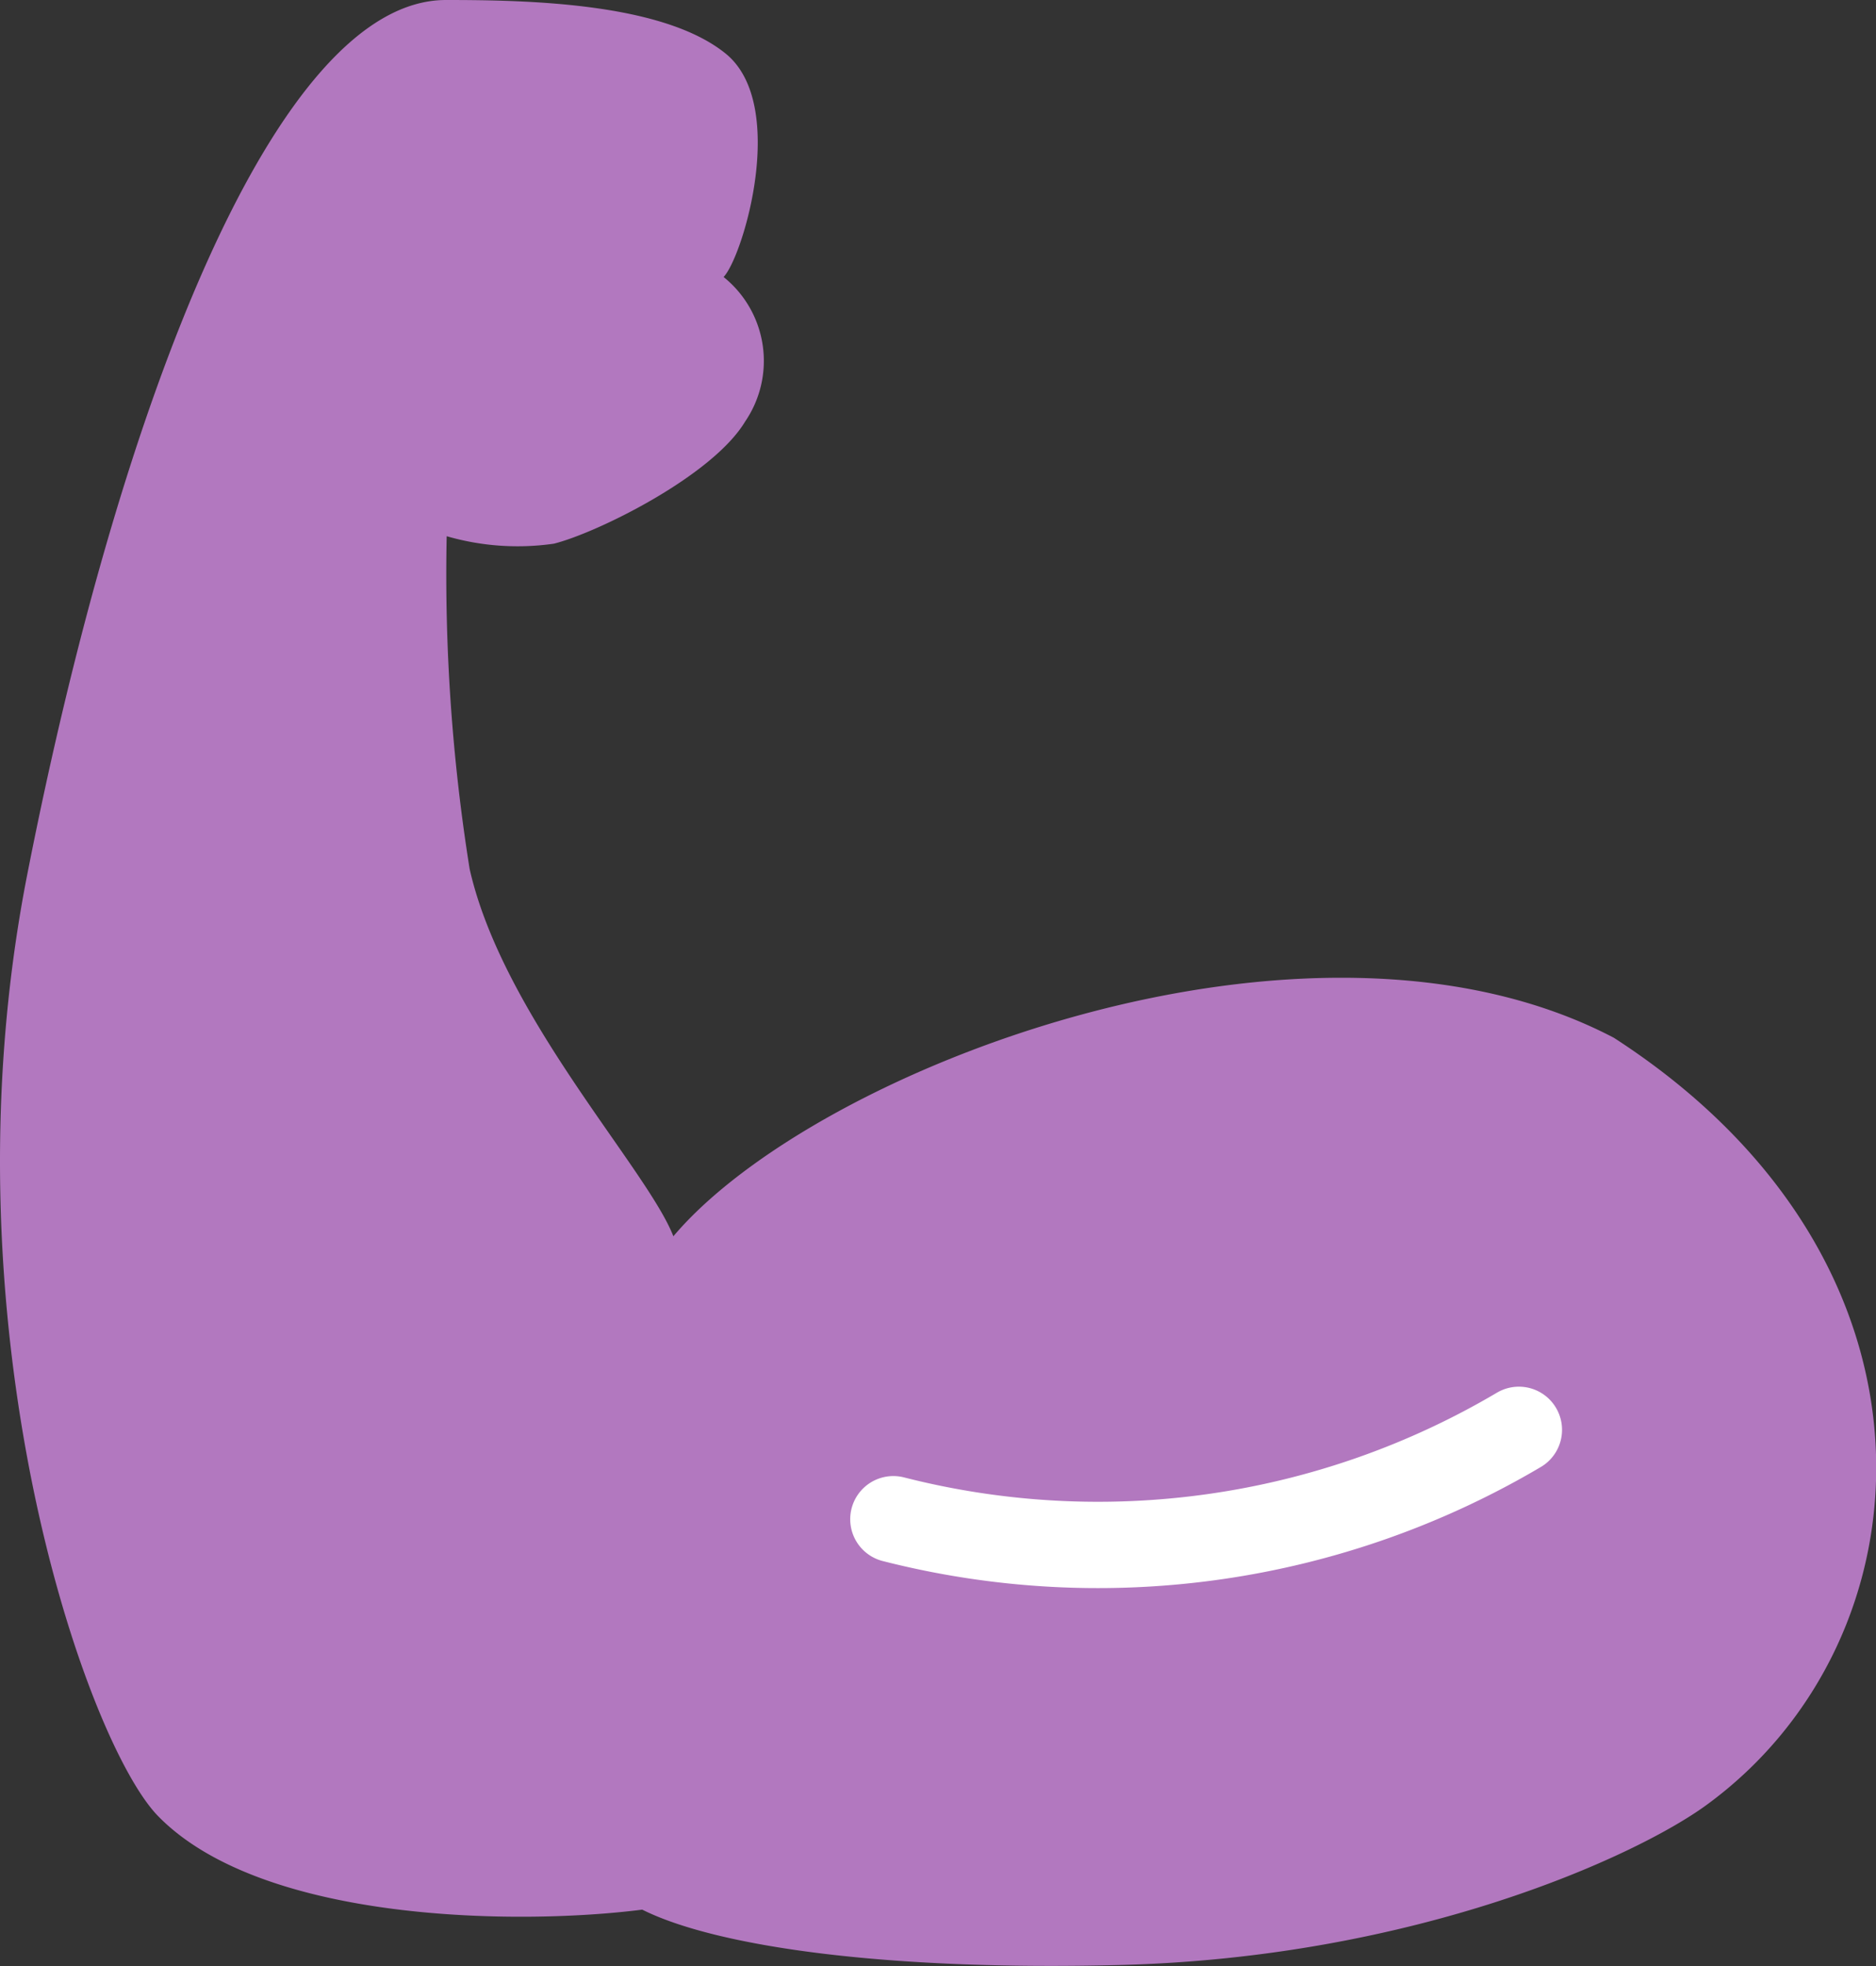 <svg xmlns="http://www.w3.org/2000/svg" width="43.486" height="45.557">
    <rect width="100%" height="100%" fill="#333333" stroke="none"/>
    <g data-name="Group 148">
        <g data-name="Group 147">
            <path data-name="Path 344" d="M12.354 14.425a43.212 43.212 0 0 0 .533 7.714c.769 3.4 4.115 6.946 4.722 8.508 3.287-3.893 14.751-8.292 21.8-4.6 8.076 5.214 7.394 13.978 2.126 17.794-1.626 1.176-6.73 3.521-13.579 3.692-5.436.137-9.36-.428-11.069-1.283-2.82.361-8.78.32-11.214-2.159C4 42.4.586 32.641 2.637 22.237 4.8 11.248 8.426 2 12.337 2c1.916 0 5.031.064 6.484 1.242s.409 4.694-.048 5.177a2.492 2.492 0 0 1 .5 3.348c-.756 1.261-3.424 2.577-4.433 2.831a5.91 5.91 0 0 1-2.486-.173z" transform="translate(-2 -2)" style="fill:#b278bf;fill-rule:evenodd"/>
        </g>
        <path data-name="Path 345" d="M21.4 35.111a19.174 19.174 0 0 0 14.5-2.071" transform="translate(-.692 .092)" style="stroke:#fff;stroke-linecap:round;stroke-miterlimit:10;stroke-width:2px;fill:#b278bf;fill-rule:evenodd"/>
    </g>
</svg>
